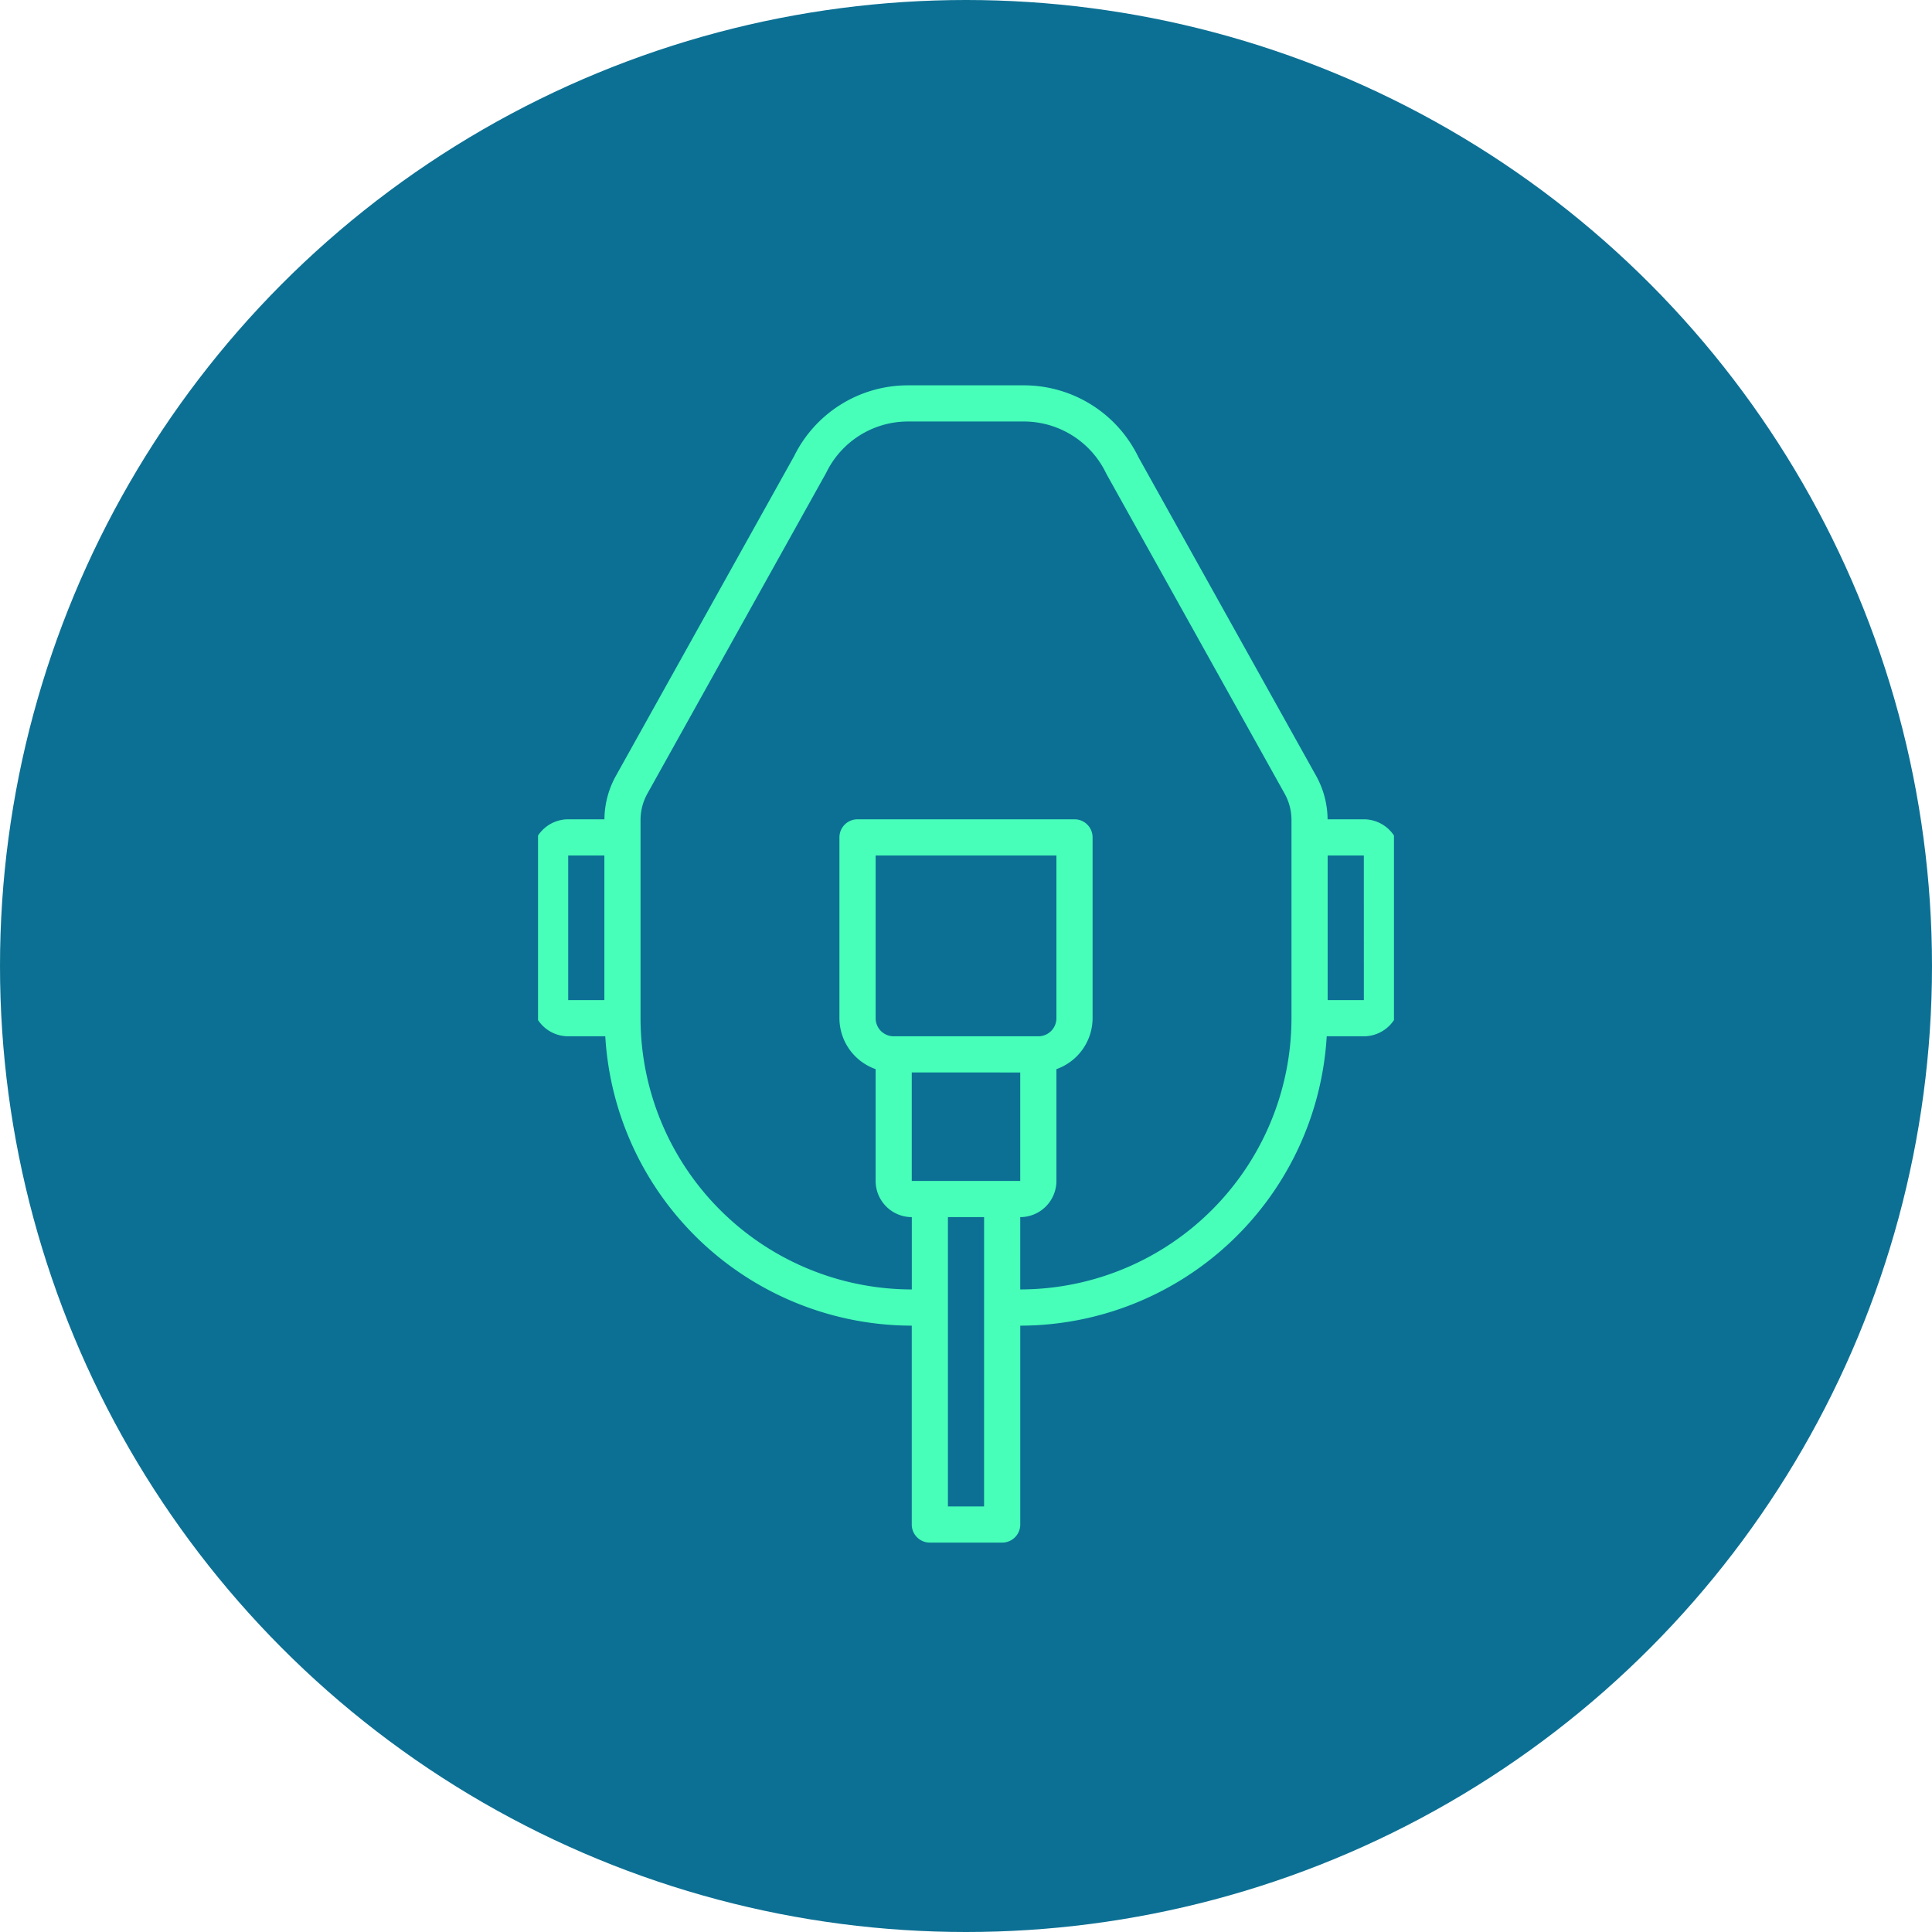<svg xmlns="http://www.w3.org/2000/svg" xmlns:xlink="http://www.w3.org/1999/xlink" width="158" height="158" viewBox="0 0 158 158">
  <defs>
    <clipPath id="clip-path">
      <rect id="Rettangolo_89" data-name="Rettangolo 89" width="70" height="96" transform="translate(0 0)" fill="#48ffb9"/>
    </clipPath>
  </defs>
  <g id="Raggruppa_125" data-name="Raggruppa 125" transform="translate(-1217 -3320)">
    <circle id="Ellisse_39" data-name="Ellisse 39" cx="79" cy="79" r="79" transform="translate(1217 3320)" fill="#0c7094"/>
    <g id="Raggruppa_103" data-name="Raggruppa 103" transform="translate(1260.659 3351.497)">
      <g id="Raggruppa_102" data-name="Raggruppa 102" transform="translate(0.341 -0.497)" clip-path="url(#clip-path)">
        <path id="Tracciato_1054" data-name="Tracciato 1054" d="M68.023,35.49H65.061a7.43,7.43,0,0,0-.932-3.543L49.59,5.872A10.407,10.407,0,0,0,40.259,0H30.723a10.368,10.368,0,0,0-9.29,5.791L6.853,31.947a7.409,7.409,0,0,0-.932,3.543H2.958A2.961,2.961,0,0,0,0,38.448v11.83a2.961,2.961,0,0,0,2.958,2.958H5.99A25.148,25.148,0,0,0,31.054,76.9V93.162a1.477,1.477,0,0,0,1.479,1.479h5.915a1.477,1.477,0,0,0,1.479-1.479V76.9A25.149,25.149,0,0,0,64.99,53.236h3.033a2.961,2.961,0,0,0,2.958-2.958V38.448A2.961,2.961,0,0,0,68.023,35.49ZM2.958,38.448H5.915v11.83H2.958ZM41.406,53.236H29.575A1.479,1.479,0,0,1,28.1,51.757V38.448H42.884V51.757a1.479,1.479,0,0,1-1.479,1.479m-1.479,2.958v8.873H31.054V56.193Zm-2.958,35.49H34.012V68.023h2.958Zm2.958-17.745V68.023a2.961,2.961,0,0,0,2.958-2.958V55.921a4.43,4.43,0,0,0,2.958-4.164V36.969a1.477,1.477,0,0,0-1.479-1.479H26.618a1.477,1.477,0,0,0-1.479,1.479V51.757A4.428,4.428,0,0,0,28.1,55.921v9.145a2.961,2.961,0,0,0,2.958,2.958v5.915A22.206,22.206,0,0,1,8.873,51.757V35.55a4.443,4.443,0,0,1,.56-2.16L24.057,7.151a7.431,7.431,0,0,1,6.665-4.194h9.537a7.473,7.473,0,0,1,6.708,4.275L61.546,33.389a4.428,4.428,0,0,1,.562,2.16V51.757A22.207,22.207,0,0,1,39.927,73.938m28.1-23.66H65.066V38.448h2.958Z" transform="translate(-0.49 0.513)" fill="#48ffb9"/>
      </g>
    </g>
  </g>
</svg>
